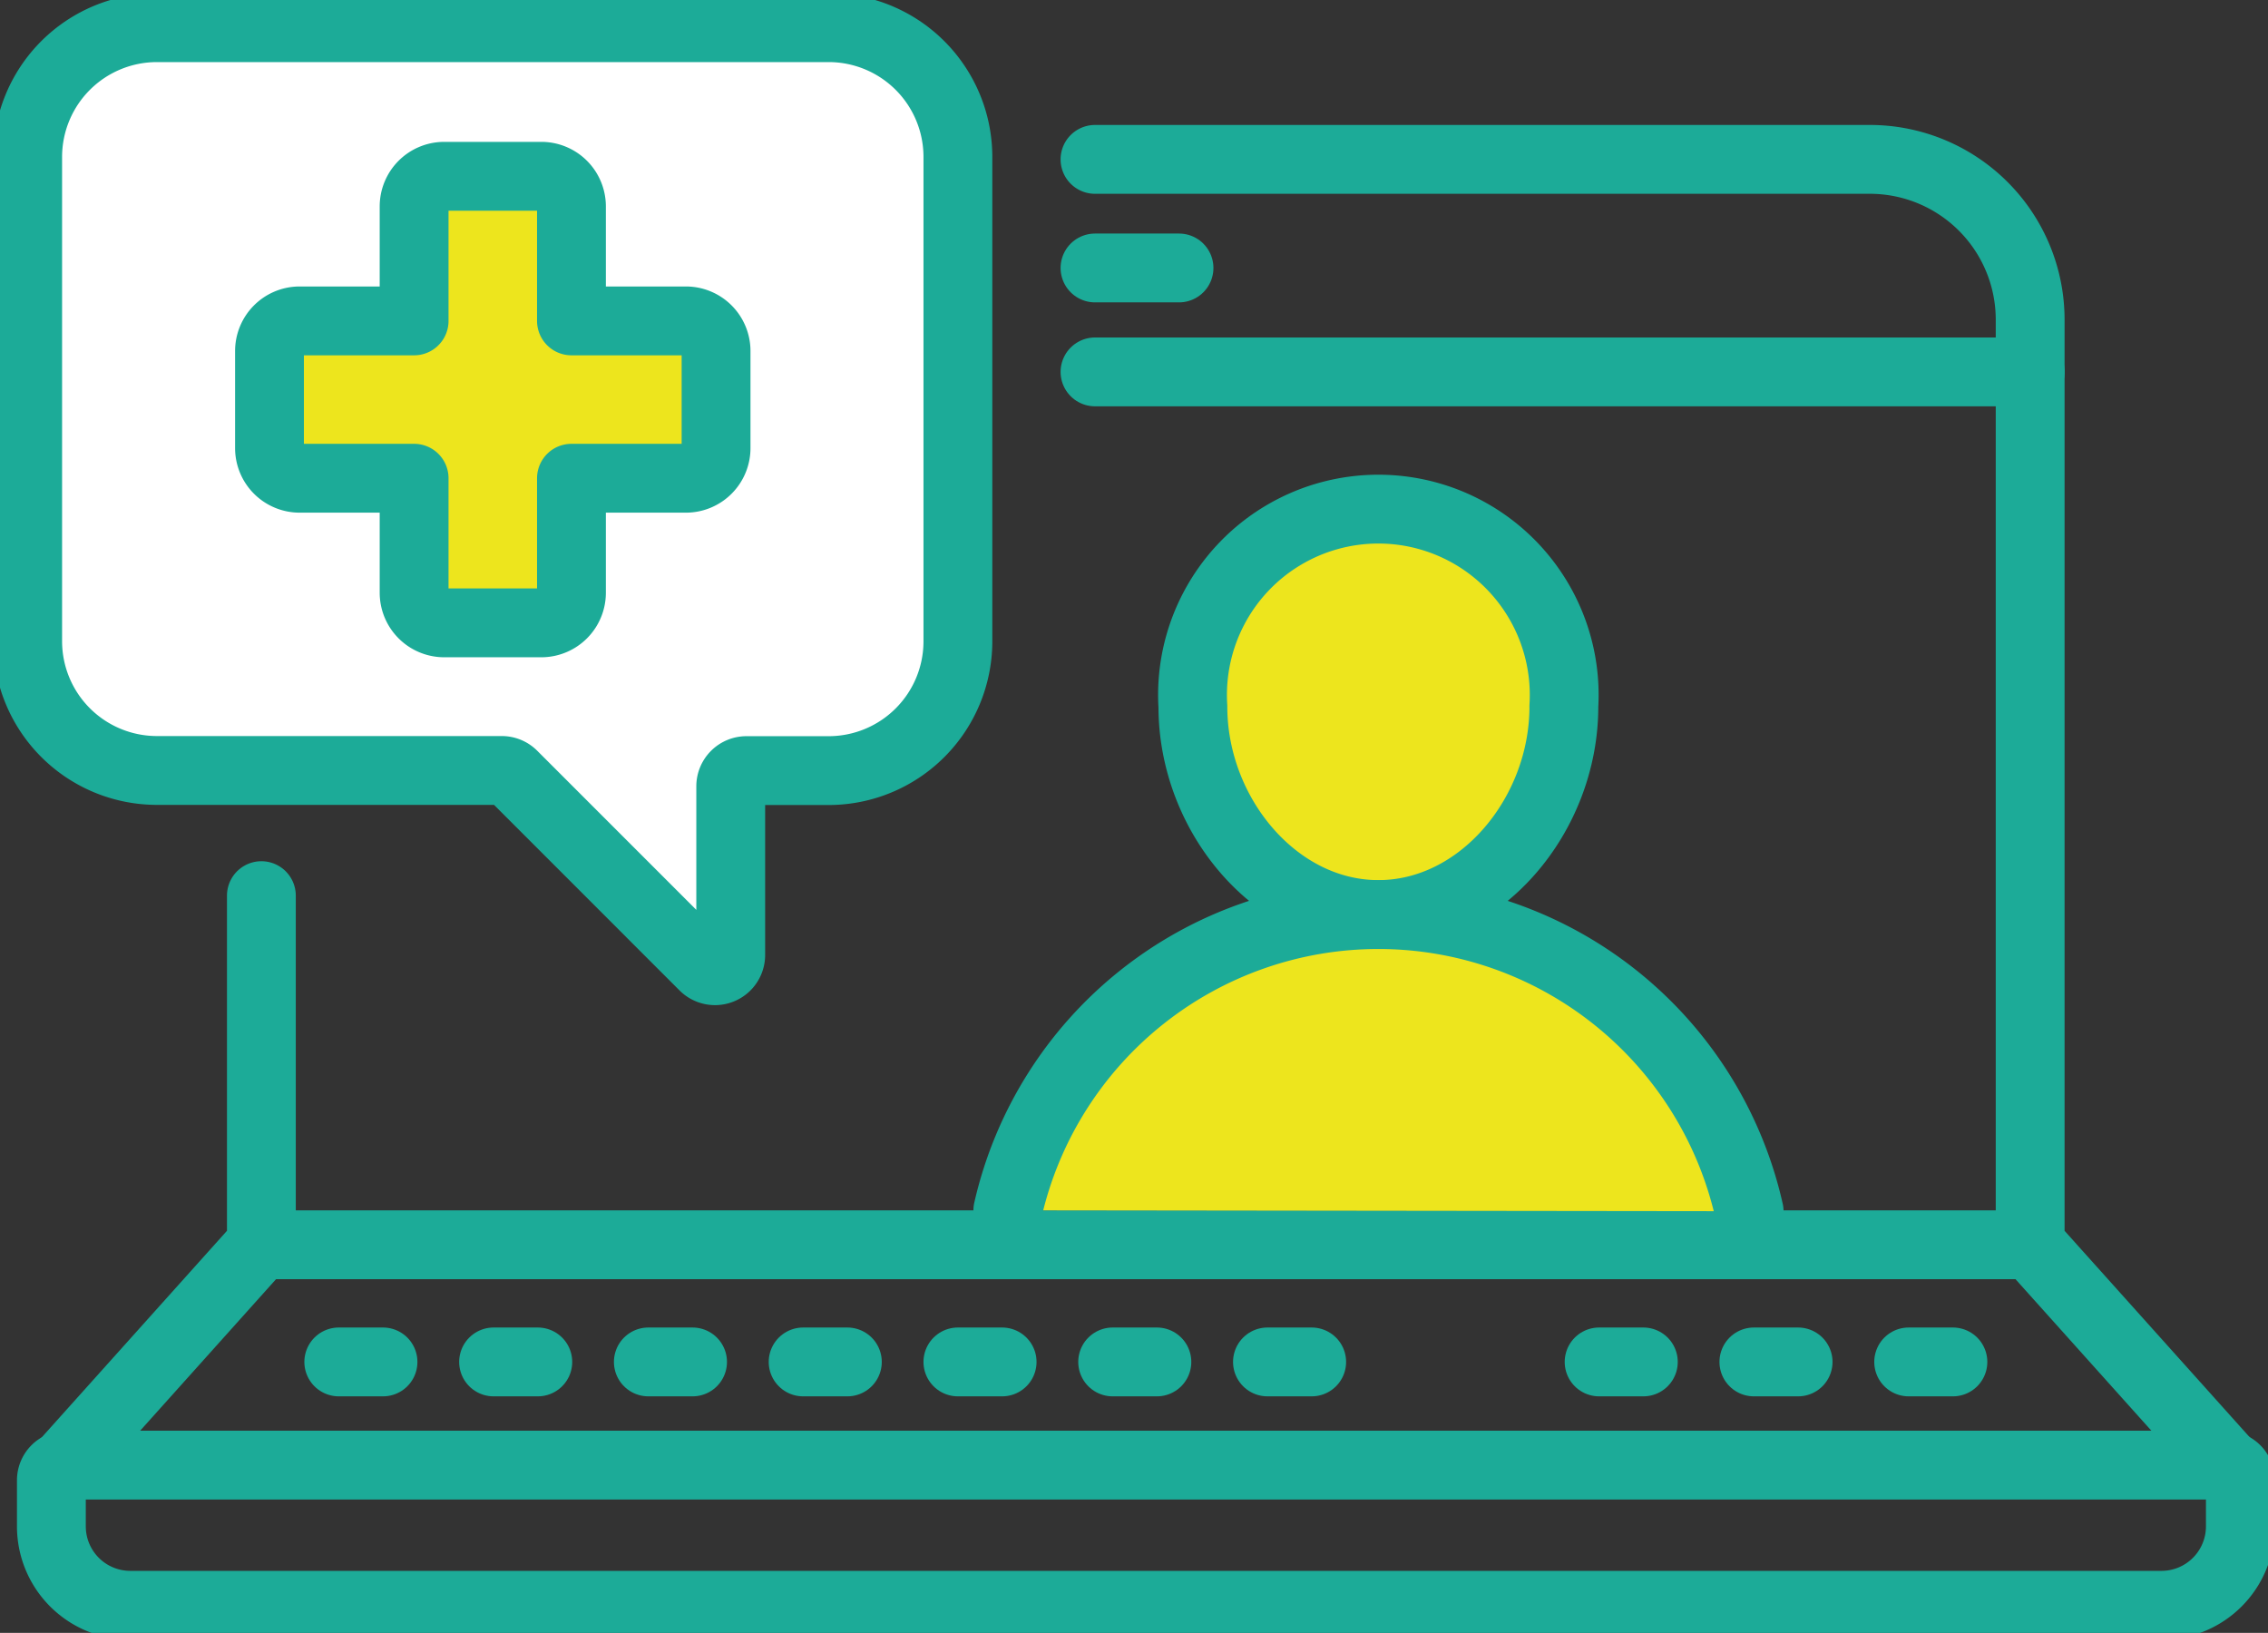 <svg xmlns="http://www.w3.org/2000/svg" xmlns:xlink="http://www.w3.org/1999/xlink" width="65.902" height="47.446" viewBox="0 0 65.902 47.446">
  <rect x="0" y="0" width="65.902" height="47.446" fill="#333333" stroke="none"/>
  <defs>
    <clipPath id="clip-path">
      <rect id="長方形_818" data-name="長方形 818" width="65.902" height="47.446" fill="none"/>
    </clipPath>
  </defs>
  <g id="icon03" transform="translate(272 119)">
    <g id="グループ_118" data-name="グループ 118" transform="translate(-272 -119)" clip-path="url(#clip-path)">
      <path id="パス_117" data-name="パス 117" d="M11.36,311.585H74.087a.439.439,0,0,1,.44.44v1.34a2.293,2.293,0,0,1-2.293,2.293H13.214a2.293,2.293,0,0,1-2.293-2.293v-1.34A.44.44,0,0,1,11.36,311.585Z" transform="translate(-9.428 -269.014)" fill="none" stroke="#1cab98" stroke-linecap="round" stroke-linejoin="round" stroke-width="2"/>
      <line id="線_81" data-name="線 81" x2="2.441" transform="translate(31.818 7.786)" fill="none" stroke="#1cab98" stroke-linecap="round" stroke-linejoin="round" stroke-width="2"/>
      <line id="線_82" data-name="線 82" x2="27.176" transform="translate(31.818 10.806)" fill="none" stroke="#1cab98" stroke-linecap="round" stroke-linejoin="round" stroke-width="2"/>
      <path id="パス_118" data-name="パス 118" d="M232.885,33.9H255.4a4.658,4.658,0,0,1,4.658,4.658V65.415l5.782,6.447" transform="translate(-201.067 -29.269)" fill="none" stroke="#1cab98" stroke-linecap="round" stroke-linejoin="round" stroke-width="2"/>
      <path id="パス_119" data-name="パス 119" d="M13.272,207.042l5.782-6.447V190.473" transform="translate(-11.459 -164.449)" fill="none" stroke="#1cab98" stroke-linecap="round" stroke-linejoin="round" stroke-width="2"/>
      <line id="線_83" data-name="線 83" x2="51.399" transform="translate(7.596 36.168)" fill="none" stroke="#1cab98" stroke-linecap="round" stroke-linejoin="round" stroke-width="2"/>
      <line id="線_84" data-name="線 84" x2="1.285" transform="translate(32.331 39.573)" fill="none" stroke="#1cab98" stroke-linecap="round" stroke-linejoin="round" stroke-width="2"/>
      <line id="線_85" data-name="線 85" x2="1.285" transform="translate(36.829 39.573)" fill="none" stroke="#1cab98" stroke-linecap="round" stroke-linejoin="round" stroke-width="2"/>
      <line id="線_86" data-name="線 86" x2="1.285" transform="translate(23.337 39.573)" fill="none" stroke="#1cab98" stroke-linecap="round" stroke-linejoin="round" stroke-width="2"/>
      <line id="線_87" data-name="線 87" x2="1.285" transform="translate(27.834 39.573)" fill="none" stroke="#1cab98" stroke-linecap="round" stroke-linejoin="round" stroke-width="2"/>
      <line id="線_88" data-name="線 88" x2="1.285" transform="translate(18.839 39.573)" fill="none" stroke="#1cab98" stroke-linecap="round" stroke-linejoin="round" stroke-width="2"/>
      <line id="線_89" data-name="線 89" x2="1.285" transform="translate(9.844 39.573)" fill="none" stroke="#1cab98" stroke-linecap="round" stroke-linejoin="round" stroke-width="2"/>
      <line id="線_90" data-name="線 90" x2="1.285" transform="translate(14.342 39.573)" fill="none" stroke="#1cab98" stroke-linecap="round" stroke-linejoin="round" stroke-width="2"/>
      <line id="線_91" data-name="線 91" x2="1.285" transform="translate(50.963 39.573)" fill="none" stroke="#1cab98" stroke-linecap="round" stroke-linejoin="round" stroke-width="2"/>
      <line id="線_92" data-name="線 92" x2="1.285" transform="translate(55.461 39.573)" fill="none" stroke="#1cab98" stroke-linecap="round" stroke-linejoin="round" stroke-width="2"/>
      <line id="線_93" data-name="線 93" x2="1.285" transform="translate(46.466 39.573)" fill="none" stroke="#1cab98" stroke-linecap="round" stroke-linejoin="round" stroke-width="2"/>
      <path id="パス_120" data-name="パス 120" d="M9.639,5.883H29.156A3.757,3.757,0,0,1,32.912,9.64V23.713a3.757,3.757,0,0,1-3.757,3.757H26.768a.457.457,0,0,0-.457.457v4.9a.457.457,0,0,1-.781.323L19.981,27.6a.457.457,0,0,0-.323-.134H9.639a3.757,3.757,0,0,1-3.757-3.757V9.64A3.757,3.757,0,0,1,9.639,5.883Z" transform="translate(-5.078 -5.079)" fill="#fff" stroke="#1cab98" stroke-linecap="round" stroke-linejoin="round" stroke-width="2"/>
      <path id="パス_121" data-name="パス 121" d="M264.483,121.55c0,3.149-2.413,6.043-5.39,6.043s-5.39-2.894-5.39-6.043a5.4,5.4,0,1,1,10.779,0Z" transform="translate(-219.041 -101.02)" fill="#ede51d" stroke="#1cab98" stroke-linecap="round" stroke-linejoin="round" stroke-width="2"/>
      <path id="パス_122" data-name="パス 122" d="M214.342,210.407a11.042,11.042,0,0,1,21.54.026" transform="translate(-185.057 -175.239)" fill="#ede51d" stroke="#1cab98" stroke-linecap="round" stroke-linejoin="round" stroke-width="2"/>
      <path id="パス_123" data-name="パス 123" d="M65.212,37.487h-2.82a.876.876,0,0,0-.876.876v3.326H58.19a.876.876,0,0,0-.876.876v2.82a.876.876,0,0,0,.876.876h3.326v3.326a.876.876,0,0,0,.876.876h2.82a.876.876,0,0,0,.876-.876V46.261h3.326a.876.876,0,0,0,.876-.876v-2.82a.876.876,0,0,0-.876-.876H66.088V38.363A.876.876,0,0,0,65.212,37.487Z" transform="translate(-49.483 -32.365)" fill="#ede51d" stroke="#1cab98" stroke-linecap="round" stroke-linejoin="round" stroke-width="2"/>
    </g>
  </g>
</svg>
